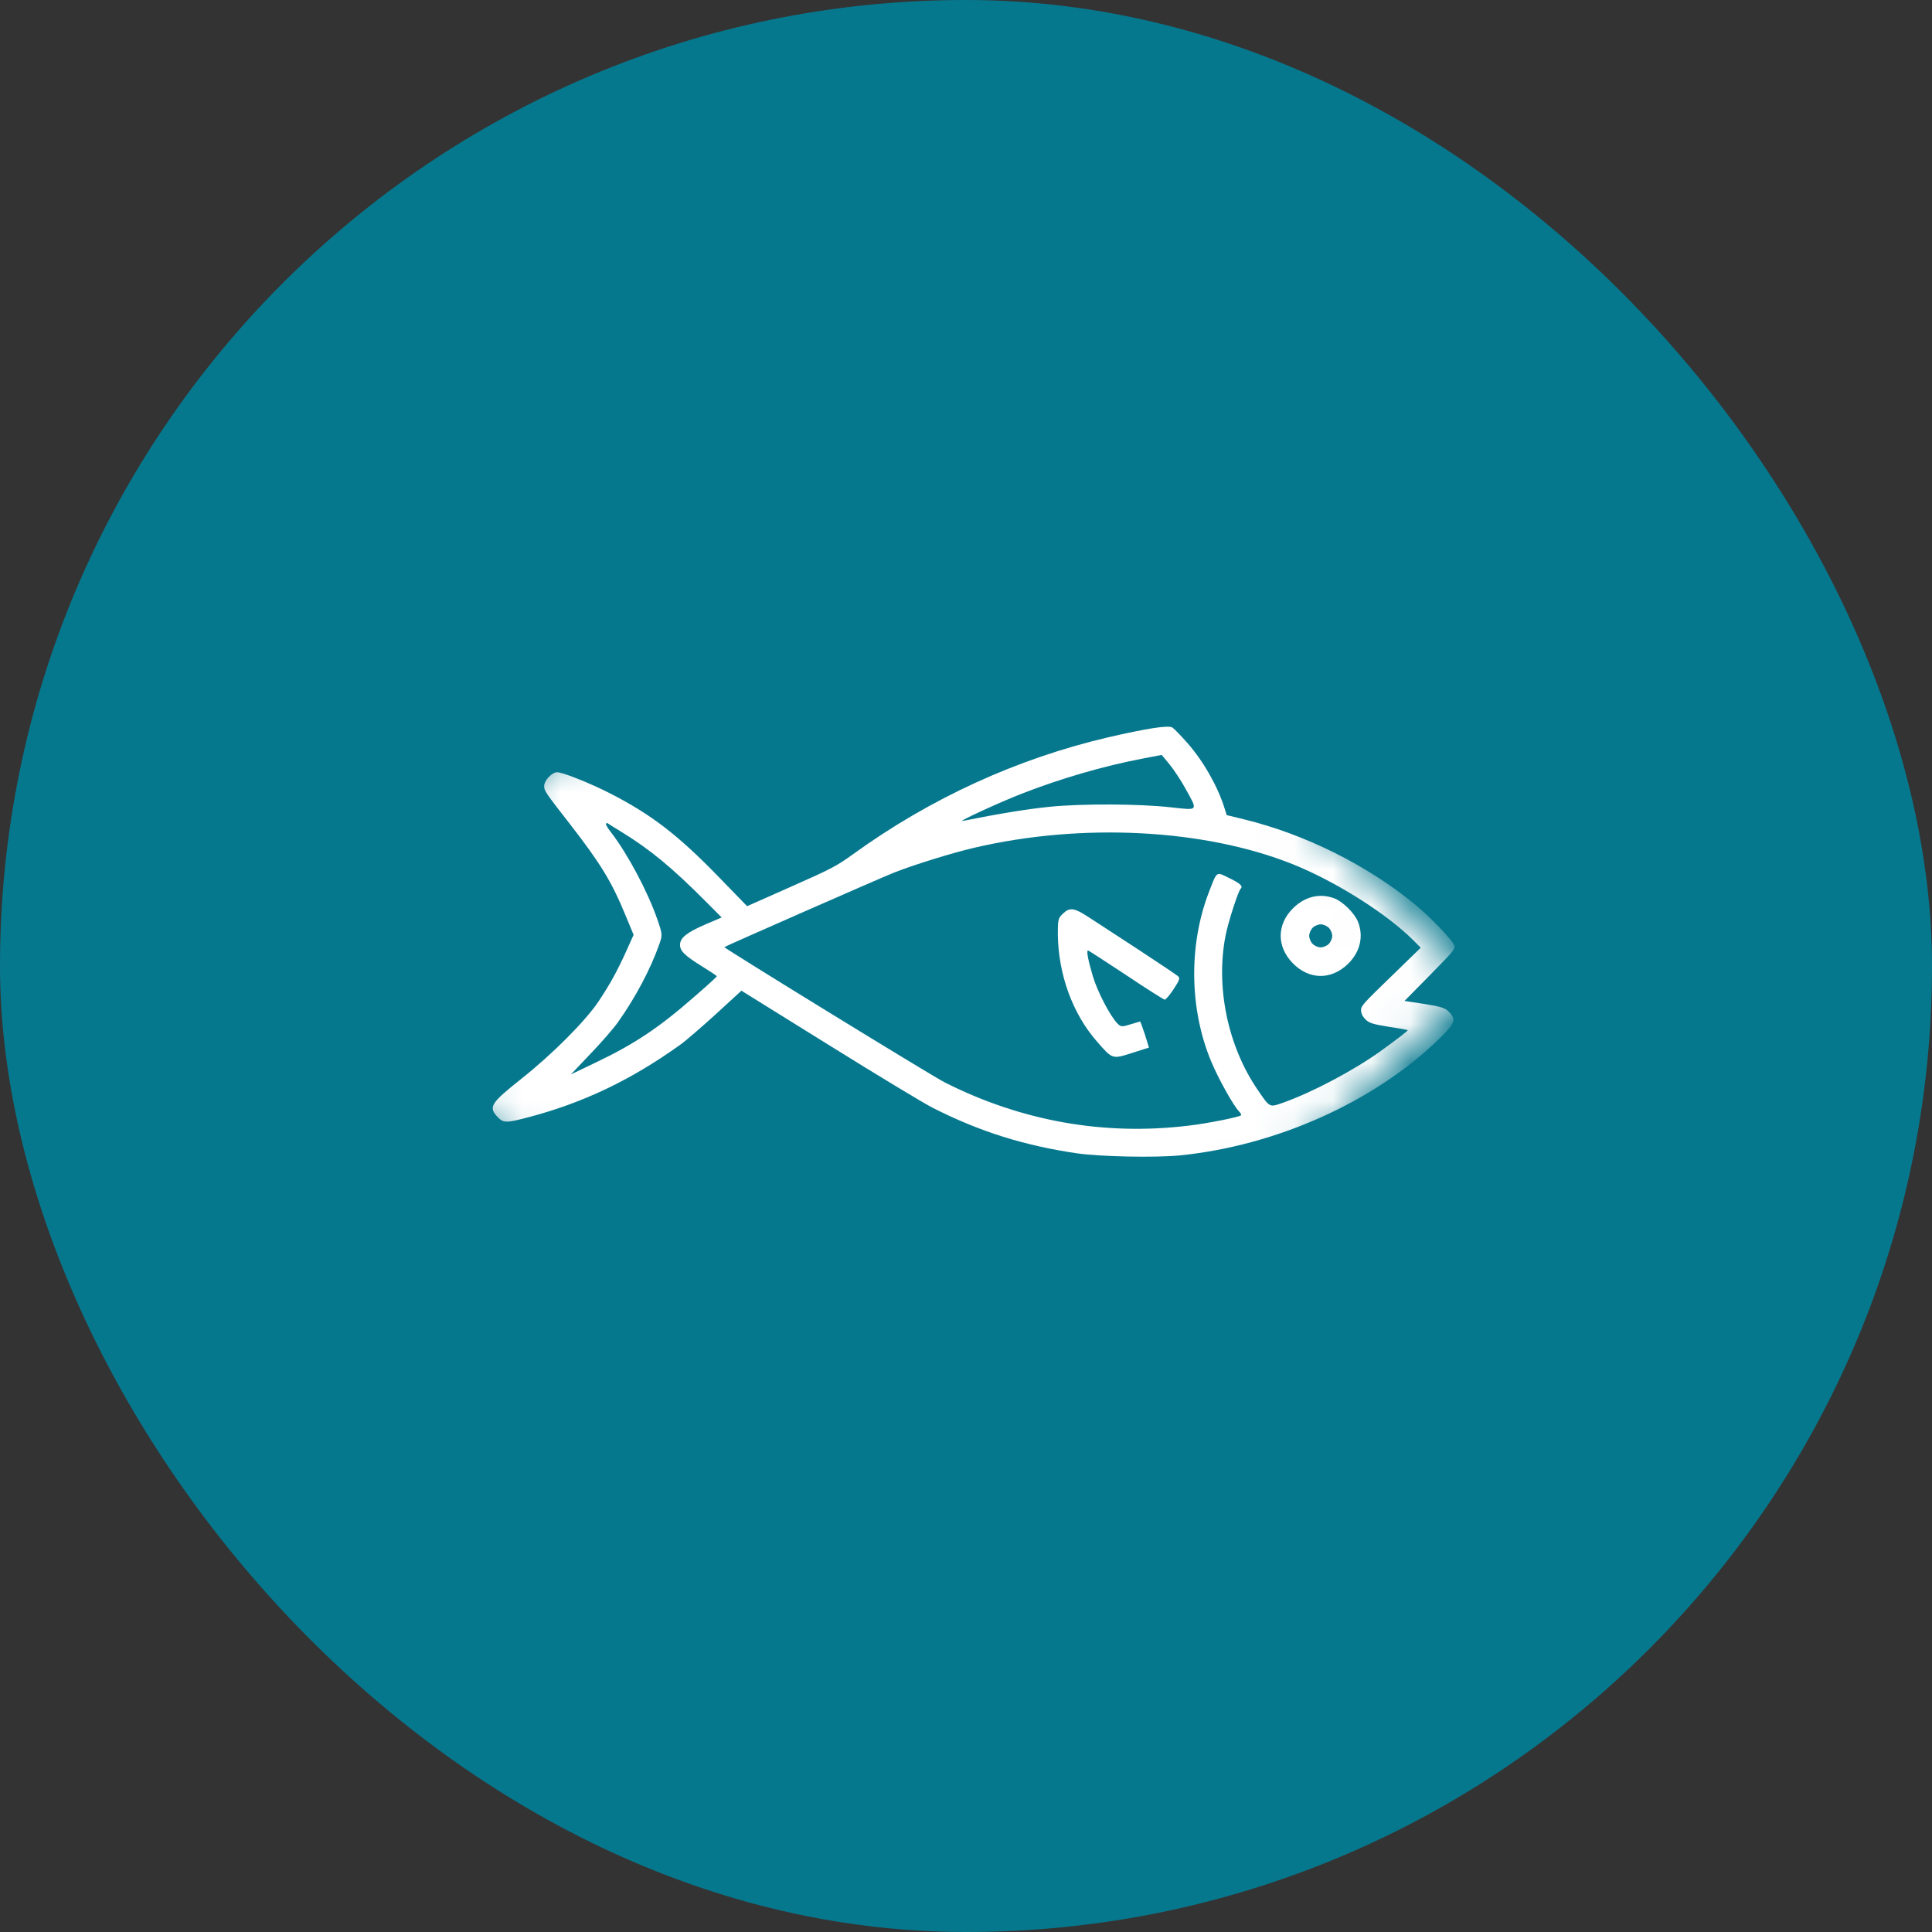 <?xml version="1.0" encoding="UTF-8"?> <svg xmlns="http://www.w3.org/2000/svg" width="50" height="50" viewBox="0 0 50 50" fill="none"><rect x="0" y="0" width="50" height="50" fill="#333333" stroke="none"/><rect width="50" height="50" rx="25" fill="#06788E"></rect><g clip-path="url(#clip0_108_157)"><mask id="mask0_108_157" style="mask-type:luminance" maskUnits="userSpaceOnUse" x="12" y="13" width="26" height="25"><path d="M38 13H12V37.528H38V13Z" fill="white"></path></mask><g mask="url(#mask0_108_157)"><mask id="mask1_108_157" style="mask-type:luminance" maskUnits="userSpaceOnUse" x="8" y="10" width="31" height="31"><path d="M38.243 25.462L23.682 10.455L8.66 25.031L23.222 40.038L38.243 25.462Z" fill="white"></path></mask><g mask="url(#mask1_108_157)"><path d="M36.605 23.395C35.374 22.386 33.773 21.59 32.201 21.206L31.747 21.095L31.693 20.924C31.522 20.367 31.153 19.714 30.74 19.24C30.57 19.047 30.391 18.862 30.341 18.828C30.232 18.764 29.691 18.849 28.682 19.081C26.322 19.633 24.076 20.661 22.077 22.107C21.652 22.414 21.508 22.489 20.472 22.948L19.335 23.452L18.592 22.687C17.547 21.61 16.857 21.081 15.792 20.534C15.236 20.252 14.527 19.97 14.402 19.986C14.267 20.005 14.085 20.204 14.084 20.336C14.082 20.467 14.099 20.491 14.769 21.351C15.541 22.346 15.838 22.834 16.177 23.662L16.398 24.193L16.21 24.61C15.973 25.134 15.792 25.463 15.496 25.908C15.154 26.422 14.306 27.274 13.483 27.927C12.686 28.559 12.631 28.653 12.892 28.923C13.03 29.065 13.117 29.063 13.7 28.908C15.101 28.535 16.324 27.954 17.593 27.046C17.737 26.947 18.154 26.583 18.52 26.252L19.188 25.639L21.454 27.047C22.7 27.823 23.909 28.554 24.139 28.67C25.344 29.282 26.498 29.648 27.893 29.851C28.491 29.934 29.889 29.964 30.528 29.902C33.03 29.653 35.564 28.516 37.231 26.898C37.664 26.478 37.695 26.389 37.496 26.184C37.402 26.087 37.298 26.052 36.867 25.983L36.349 25.904L37 25.243C37.603 24.629 37.654 24.573 37.641 24.48C37.622 24.364 37.032 23.744 36.605 23.395ZM35.998 25.276C35.265 25.986 35.226 26.03 35.224 26.144C35.223 26.221 35.261 26.302 35.334 26.378C35.428 26.475 35.529 26.506 35.933 26.572C36.201 26.611 36.424 26.654 36.43 26.66C36.445 26.675 36.188 26.871 35.733 27.201C35.034 27.703 33.958 28.271 33.214 28.535C32.846 28.663 32.872 28.679 32.537 28.188C31.77 27.058 31.459 25.539 31.717 24.213C31.788 23.856 32.045 23.061 32.108 22.999C32.175 22.935 32.099 22.862 31.811 22.724C31.465 22.554 31.504 22.528 31.281 23.103C30.759 24.467 30.782 26.131 31.349 27.478C31.53 27.913 31.919 28.611 32.063 28.759C32.107 28.804 32.13 28.852 32.118 28.864C32.07 28.911 31.232 29.078 30.751 29.133C28.574 29.395 26.445 29.018 24.456 28.016C24.14 27.859 18.725 24.532 18.746 24.511C18.773 24.485 22.798 22.717 23.125 22.588C23.647 22.381 24.636 22.074 25.216 21.939C27.999 21.289 31.169 21.45 33.457 22.366C34.562 22.809 35.879 23.64 36.57 24.327L36.769 24.527L35.998 25.276ZM30.669 20.39C31.009 21 31.03 20.974 30.307 20.894C29.488 20.802 28.018 20.794 27.161 20.88C26.6 20.937 25.898 21.049 24.914 21.246C24.755 21.276 25.872 20.762 26.457 20.535C27.45 20.148 28.558 19.825 29.574 19.631L30.065 19.537L30.27 19.785C30.381 19.923 30.562 20.194 30.669 20.39ZM18.254 23.925C17.774 24.133 17.602 24.27 17.599 24.449C17.597 24.61 17.723 24.734 18.178 25.015C18.382 25.141 18.55 25.253 18.55 25.265C18.552 25.28 18.28 25.527 17.948 25.814C17.042 26.605 16.421 27.02 15.397 27.508L14.775 27.806L15.269 27.285C15.545 27 15.87 26.627 15.992 26.456C16.439 25.827 16.841 25.073 17.063 24.435C17.147 24.201 17.144 24.174 17.01 23.787C16.756 23.059 16.242 22.1 15.821 21.551C15.728 21.437 15.67 21.328 15.682 21.317C15.697 21.302 15.715 21.296 15.724 21.305C15.732 21.314 15.892 21.412 16.081 21.528C16.82 21.981 17.403 22.46 18.287 23.353L18.677 23.744L18.254 23.925Z" fill="white"></path><path d="M34.541 23.253C34.164 23.108 33.781 23.197 33.469 23.5C33.043 23.92 33.034 24.492 33.454 24.925C33.877 25.36 34.449 25.369 34.885 24.946C35.199 24.641 35.295 24.237 35.146 23.859C35.059 23.637 34.757 23.337 34.541 23.253ZM34.478 24.224C34.477 24.29 34.437 24.382 34.386 24.432C34.334 24.482 34.241 24.519 34.175 24.518C34.11 24.517 34.018 24.477 33.968 24.425C33.918 24.374 33.881 24.281 33.882 24.215C33.883 24.15 33.923 24.058 33.974 24.008C34.026 23.958 34.119 23.921 34.184 23.922C34.25 23.923 34.342 23.963 34.392 24.014C34.442 24.066 34.479 24.159 34.478 24.224Z" fill="white"></path><path d="M29.476 24.585C28.959 24.246 28.383 23.871 28.194 23.749C27.796 23.489 27.686 23.473 27.504 23.649C27.383 23.766 27.377 23.802 27.377 24.19C27.391 25.221 27.757 26.229 28.381 26.945C28.792 27.416 28.78 27.416 29.295 27.251L29.735 27.111L29.63 26.773C29.57 26.59 29.513 26.434 29.504 26.437C29.495 26.44 29.381 26.474 29.253 26.511C29.037 26.579 29.007 26.578 28.916 26.485C28.728 26.291 28.401 25.663 28.282 25.262C28.16 24.851 28.11 24.594 28.16 24.598C28.175 24.601 28.615 24.885 29.141 25.233C29.663 25.584 30.115 25.867 30.142 25.871C30.172 25.871 30.272 25.751 30.373 25.6C30.531 25.358 30.544 25.316 30.485 25.262C30.447 25.229 29.992 24.924 29.476 24.585Z" fill="white"></path></g></g></g><defs><clipPath id="clip0_108_157"><rect width="26" height="24.528" fill="white" transform="translate(12 13)"></rect></clipPath></defs></svg> 